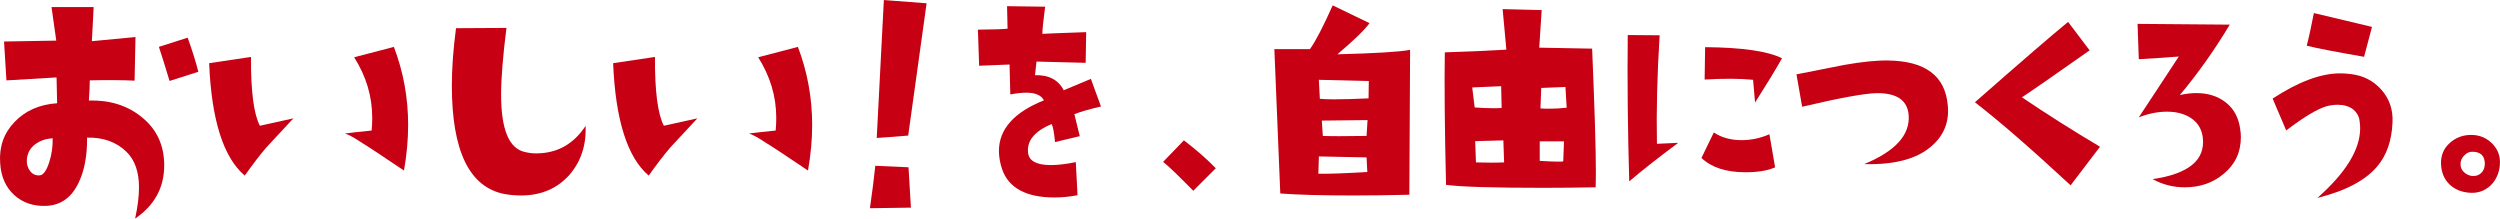 <?xml version="1.0" encoding="UTF-8"?>
<svg id="_レイヤー_2" data-name="レイヤー 2" xmlns="http://www.w3.org/2000/svg" viewBox="0 0 691.37 60.46">
  <defs>
    <style>
      .cls-1 {
        fill: #c70013;
        stroke-width: 0px;
      }
    </style>
  </defs>
  <g id="_デザイン02" data-name="デザイン02">
    <g>
      <path class="cls-1" d="M45.41,45.77c0,6.12-2.68,11.02-8.04,14.68.71-3.28,1.07-6.15,1.07-8.61,0-4.32-1.15-7.6-3.45-9.84-2.79-2.73-6.43-4.05-10.91-3.94.05,5.03-.74,9.22-2.38,12.55-1.91,3.99-4.84,6.1-8.78,6.32-3.61.16-6.6-.83-8.98-2.99C1.57,51.78.27,48.84.05,45.12c-.33-4.48,1-8.29,3.98-11.4,2.98-3.12,6.9-4.84,11.77-5.17l-.16-7.14-13.86.82-.66-10.75,14.44-.25-1.31-9.27h11.65l-.49,9.43,12.06-1.15-.25,12.06c-3.45-.16-7.58-.19-12.39-.08,0,1.31-.08,3.17-.25,5.58,5.74-.16,10.58,1.34,14.52,4.51,4.21,3.34,6.32,7.82,6.32,13.45ZM14.57,38.23c-1.8.11-3.36.63-4.68,1.56-1.48,1.04-2.3,2.46-2.46,4.27-.11,1.2.18,2.27.86,3.2.68.93,1.6,1.34,2.75,1.23.98-.11,1.86-1.37,2.62-3.77.66-2.13.96-4.29.9-6.48ZM54.85,19.85l-7.96,2.54c-1.31-4.38-2.3-7.52-2.95-9.43l7.96-2.54c1.26,3.5,2.24,6.64,2.95,9.43Z"/>
      <path class="cls-1" d="M81.14,32.73c-4.76,5.09-7.27,7.79-7.55,8.12-1.64,1.92-3.61,4.48-5.91,7.71-5.91-5.03-9.19-15.39-9.84-31.09l11.57-1.72c-.06,9.46.77,15.8,2.46,19.03l9.27-2.05ZM111.73,47.17c-6.51-4.38-10.36-6.92-11.57-7.63-2.13-1.42-3.72-2.3-4.76-2.62,1.64-.22,4.1-.49,7.38-.82.11-1.15.16-2.32.16-3.53,0-5.91-1.67-11.48-5-16.73l10.99-2.87c2.62,6.89,3.94,14.08,3.94,21.57,0,4.05-.38,8.26-1.15,12.63Z"/>
      <path class="cls-1" d="M161.95,34.78c.22,5.36-1.29,9.9-4.51,13.62-3.39,3.77-7.85,5.66-13.37,5.66-1.48,0-3.01-.14-4.59-.41-9.68-1.91-14.52-11.89-14.52-29.94,0-4.81.38-10.12,1.15-15.91l13.95-.08c-.98,7.77-1.48,13.92-1.48,18.46,0,9.57,2.16,14.85,6.48,15.83,1.04.27,2.1.41,3.2.41,5.8,0,10.36-2.54,13.7-7.63Z"/>
      <path class="cls-1" d="M192.86,32.73c-4.76,5.09-7.27,7.79-7.55,8.12-1.64,1.92-3.61,4.48-5.91,7.71-5.91-5.03-9.19-15.39-9.84-31.09l11.57-1.72c-.06,9.46.77,15.8,2.46,19.03l9.27-2.05ZM223.46,47.17c-6.51-4.38-10.36-6.92-11.57-7.63-2.13-1.42-3.72-2.3-4.76-2.62,1.64-.22,4.1-.49,7.38-.82.11-1.15.16-2.32.16-3.53,0-5.91-1.67-11.48-5-16.73l10.99-2.87c2.62,6.89,3.94,14.08,3.94,21.57,0,4.05-.38,8.26-1.15,12.63Z"/>
      <path class="cls-1" d="M251.9,57.42l-11.32.16c.66-4.59,1.15-8.5,1.48-11.73l9.19.41.66,11.16ZM256.25.9l-5.09,36.59c-2.41.22-5.31.44-8.7.66l1.97-38.14,11.81.9Z"/>
      <path class="cls-1" d="M304.49,29.45c-3.19.73-5.65,1.44-7.38,2.12.41,1.64.91,3.67,1.5,6.08l-6.84,1.64c-.27-2.78-.59-4.44-.96-4.99-4.74,2.01-6.9,4.67-6.49,8,.27,2.23,2.37,3.35,6.29,3.35,1.96,0,4.26-.27,6.9-.82l.48,9.16c-2.19.41-4.31.62-6.36.62-7.84,0-12.67-2.6-14.49-7.79-.59-1.78-.89-3.46-.89-5.06,0-6.02,4.15-10.69,12.44-14.01-.73-1.41-2.35-2.12-4.85-2.12-1.23,0-2.71.16-4.44.48l-.21-8.27c-2.14.09-4.95.21-8.41.34l-.34-9.98c4.51-.04,7.25-.14,8.2-.27l-.14-6.22,10.53.14c-.55,4.15-.8,6.65-.75,7.52l2.73-.14,9.37-.34-.14,8.48-13.6-.34c-.05.41-.18,1.66-.41,3.76,3.83-.09,6.47,1.3,7.93,4.17,1.46-.59,3.96-1.64,7.52-3.14l2.8,7.66Z"/>
      <path class="cls-1" d="M336.22,46.54l-6.22,6.22c-3.92-4.01-6.7-6.68-8.34-8l5.74-5.95c3.51,2.69,6.45,5.26,8.82,7.72Z"/>
      <path class="cls-1" d="M389.96,13.79l-.21,40.06c-5.47.14-10.64.21-15.52.21-8.48,0-15.2-.18-20.17-.55l-1.64-39.92h9.84c1.59-2.23,3.69-6.27,6.29-12.1l10.19,4.92c-1.37,1.87-4.33,4.74-8.89,8.61,10.57-.27,17.27-.68,20.1-1.23ZM378.13,47.56c-.05-.59-.11-1.94-.21-4.03l-13.19-.27-.14,4.79c2.78.05,7.29-.11,13.54-.48ZM378.54,22.41l-13.81-.34.27,5.26c.96.09,2.26.14,3.9.14,2.46,0,5.65-.09,9.57-.27l.07-4.79ZM378.2,33.21l-12.65.14.27,4.24c1.05.05,2.57.07,4.58.07s4.51-.02,7.52-.07c.04-.5.14-1.96.27-4.38Z"/>
      <path class="cls-1" d="M441.26,51.8c-5.2.09-10.03.14-14.49.14-13.76,0-22.72-.27-26.87-.82-.37-15.31-.48-27.53-.34-36.64,5.88-.18,11.55-.43,17.02-.75l-1.03-11.21,10.8.27-.68,10.39,14.63.27c.68,16.22,1.03,27.53,1.03,33.91,0,1.91-.02,3.4-.07,4.44ZM415.28,29.86l-.14-6.02-8,.34.68,5.54c2,.14,3.74.21,5.2.21.87,0,1.62-.02,2.26-.07ZM415.96,44.9l-.21-6.08-7.79.21.21,5.88c1.46.05,2.83.07,4.1.07s2.55-.02,3.69-.07ZM432.51,39.09h-6.7v5.4c2.32.14,4.06.21,5.2.21.64,0,1.07-.02,1.3-.07l.21-5.54ZM433.26,29.79l-.34-5.74-6.7.27-.21,5.67c.77.05,1.59.07,2.46.07,1.5,0,3.1-.09,4.79-.27Z"/>
      <path class="cls-1" d="M464.1,39.5c-5.74,4.28-10.25,7.84-13.54,10.66-.41-14.22-.55-27.71-.41-40.47l8.82.07c-.68,10.89-.93,20.9-.75,30.01l5.88-.27ZM490.9,46.27c-2.01.91-4.74,1.37-8.2,1.37-5.33,0-9.39-1.32-12.17-3.96l3.42-7.04c2.14,1.41,4.69,2.12,7.66,2.12,2.69,0,5.26-.55,7.72-1.64l1.57,9.16ZM492.81,16.12c-1.64,2.92-4.12,7-7.45,12.24l-.55-6.29c-3.55-.36-8.02-.39-13.4-.07l.14-8.96c10.3.09,17.39,1.12,21.26,3.08Z"/>
      <path class="cls-1" d="M538.65,29.04c.46,4.56-1,8.32-4.38,11.28-4.01,3.6-10.25,5.29-18.73,5.06,8.61-3.55,12.71-8.07,12.3-13.54-.32-4.06-3.19-6.08-8.61-6.08-3.24,0-10.19,1.25-20.85,3.76l-1.57-8.96c7.97-1.59,12.37-2.46,13.19-2.6,4.88-.87,8.93-1.28,12.17-1.23,10.25.14,15.75,4.24,16.47,12.3Z"/>
      <path class="cls-1" d="M580.75,40.59l-8.13,10.66c-10.76-9.98-19.57-17.64-26.46-22.97,12.71-11.17,21.3-18.57,25.77-22.22l5.95,7.86c-9.89,6.97-16.13,11.3-18.73,12.99,6.88,4.65,14.08,9.21,21.6,13.67Z"/>
      <path class="cls-1" d="M619.5,35.6c.14.78.21,1.55.21,2.32,0,4.15-1.57,7.52-4.72,10.12-2.96,2.51-6.56,3.76-10.8,3.76-3.14,0-6.11-.75-8.89-2.26,9.98-1.46,14.61-5.29,13.88-11.48-.27-2.28-1.31-4.04-3.11-5.3-1.8-1.25-4.07-1.88-6.8-1.88-2.51,0-5.1.52-7.79,1.57l11.07-16.82c-2.83.23-6.52.48-11.07.75l-.34-9.78,25.5.21c-4.15,6.93-8.75,13.42-13.81,19.48,1.55-.36,3.08-.55,4.58-.55,3.19,0,5.89.85,8.1,2.56,2.21,1.71,3.54,4.14,4,7.28Z"/>
      <path class="cls-1" d="M661.65,33.89c-.23,4.97-1.6,8.96-4.1,11.96-3.24,3.96-8.8,6.93-16.68,8.89,7.88-6.97,11.83-13.4,11.83-19.28,0-.77-.07-1.55-.21-2.32-.18-1.14-.78-2.12-1.78-2.94-1.14-.82-2.55-1.23-4.24-1.23-.96,0-1.98.14-3.08.41-2.6.78-6.31,3.01-11.14,6.7l-3.76-8.82c7.11-4.65,13.33-6.97,18.66-6.97,1,0,2.03.07,3.08.21,3.33.41,6.08,1.82,8.27,4.24,2.28,2.55,3.33,5.61,3.14,9.16ZM655.97,7.44l-2.19,8.27c-8.11-1.41-13.4-2.44-15.86-3.08.55-2.05,1.21-5.06,1.98-9.02l16.06,3.83Z"/>
      <path class="cls-1" d="M691.34,45.51c-.18,2.32-1.03,4.24-2.53,5.74-1.64,1.55-3.6,2.23-5.88,2.05-2.32-.18-4.19-.98-5.61-2.39-1.41-1.41-2.17-3.26-2.26-5.54-.09-2.37.72-4.32,2.43-5.84,1.71-1.53,3.75-2.27,6.12-2.22,2.23.05,4.12.87,5.67,2.46,1.55,1.6,2.23,3.51,2.05,5.74ZM687.17,45.31c0-2.23-1.16-3.35-3.49-3.35-.87,0-1.64.39-2.32,1.16-.68.78-.98,1.6-.89,2.46,0,.78.32,1.46.96,2.05.64.59,1.37.93,2.19,1.03,1.05.09,1.9-.18,2.56-.82.66-.64.99-1.48.99-2.53Z"/>
    </g>
  </g>
</svg>